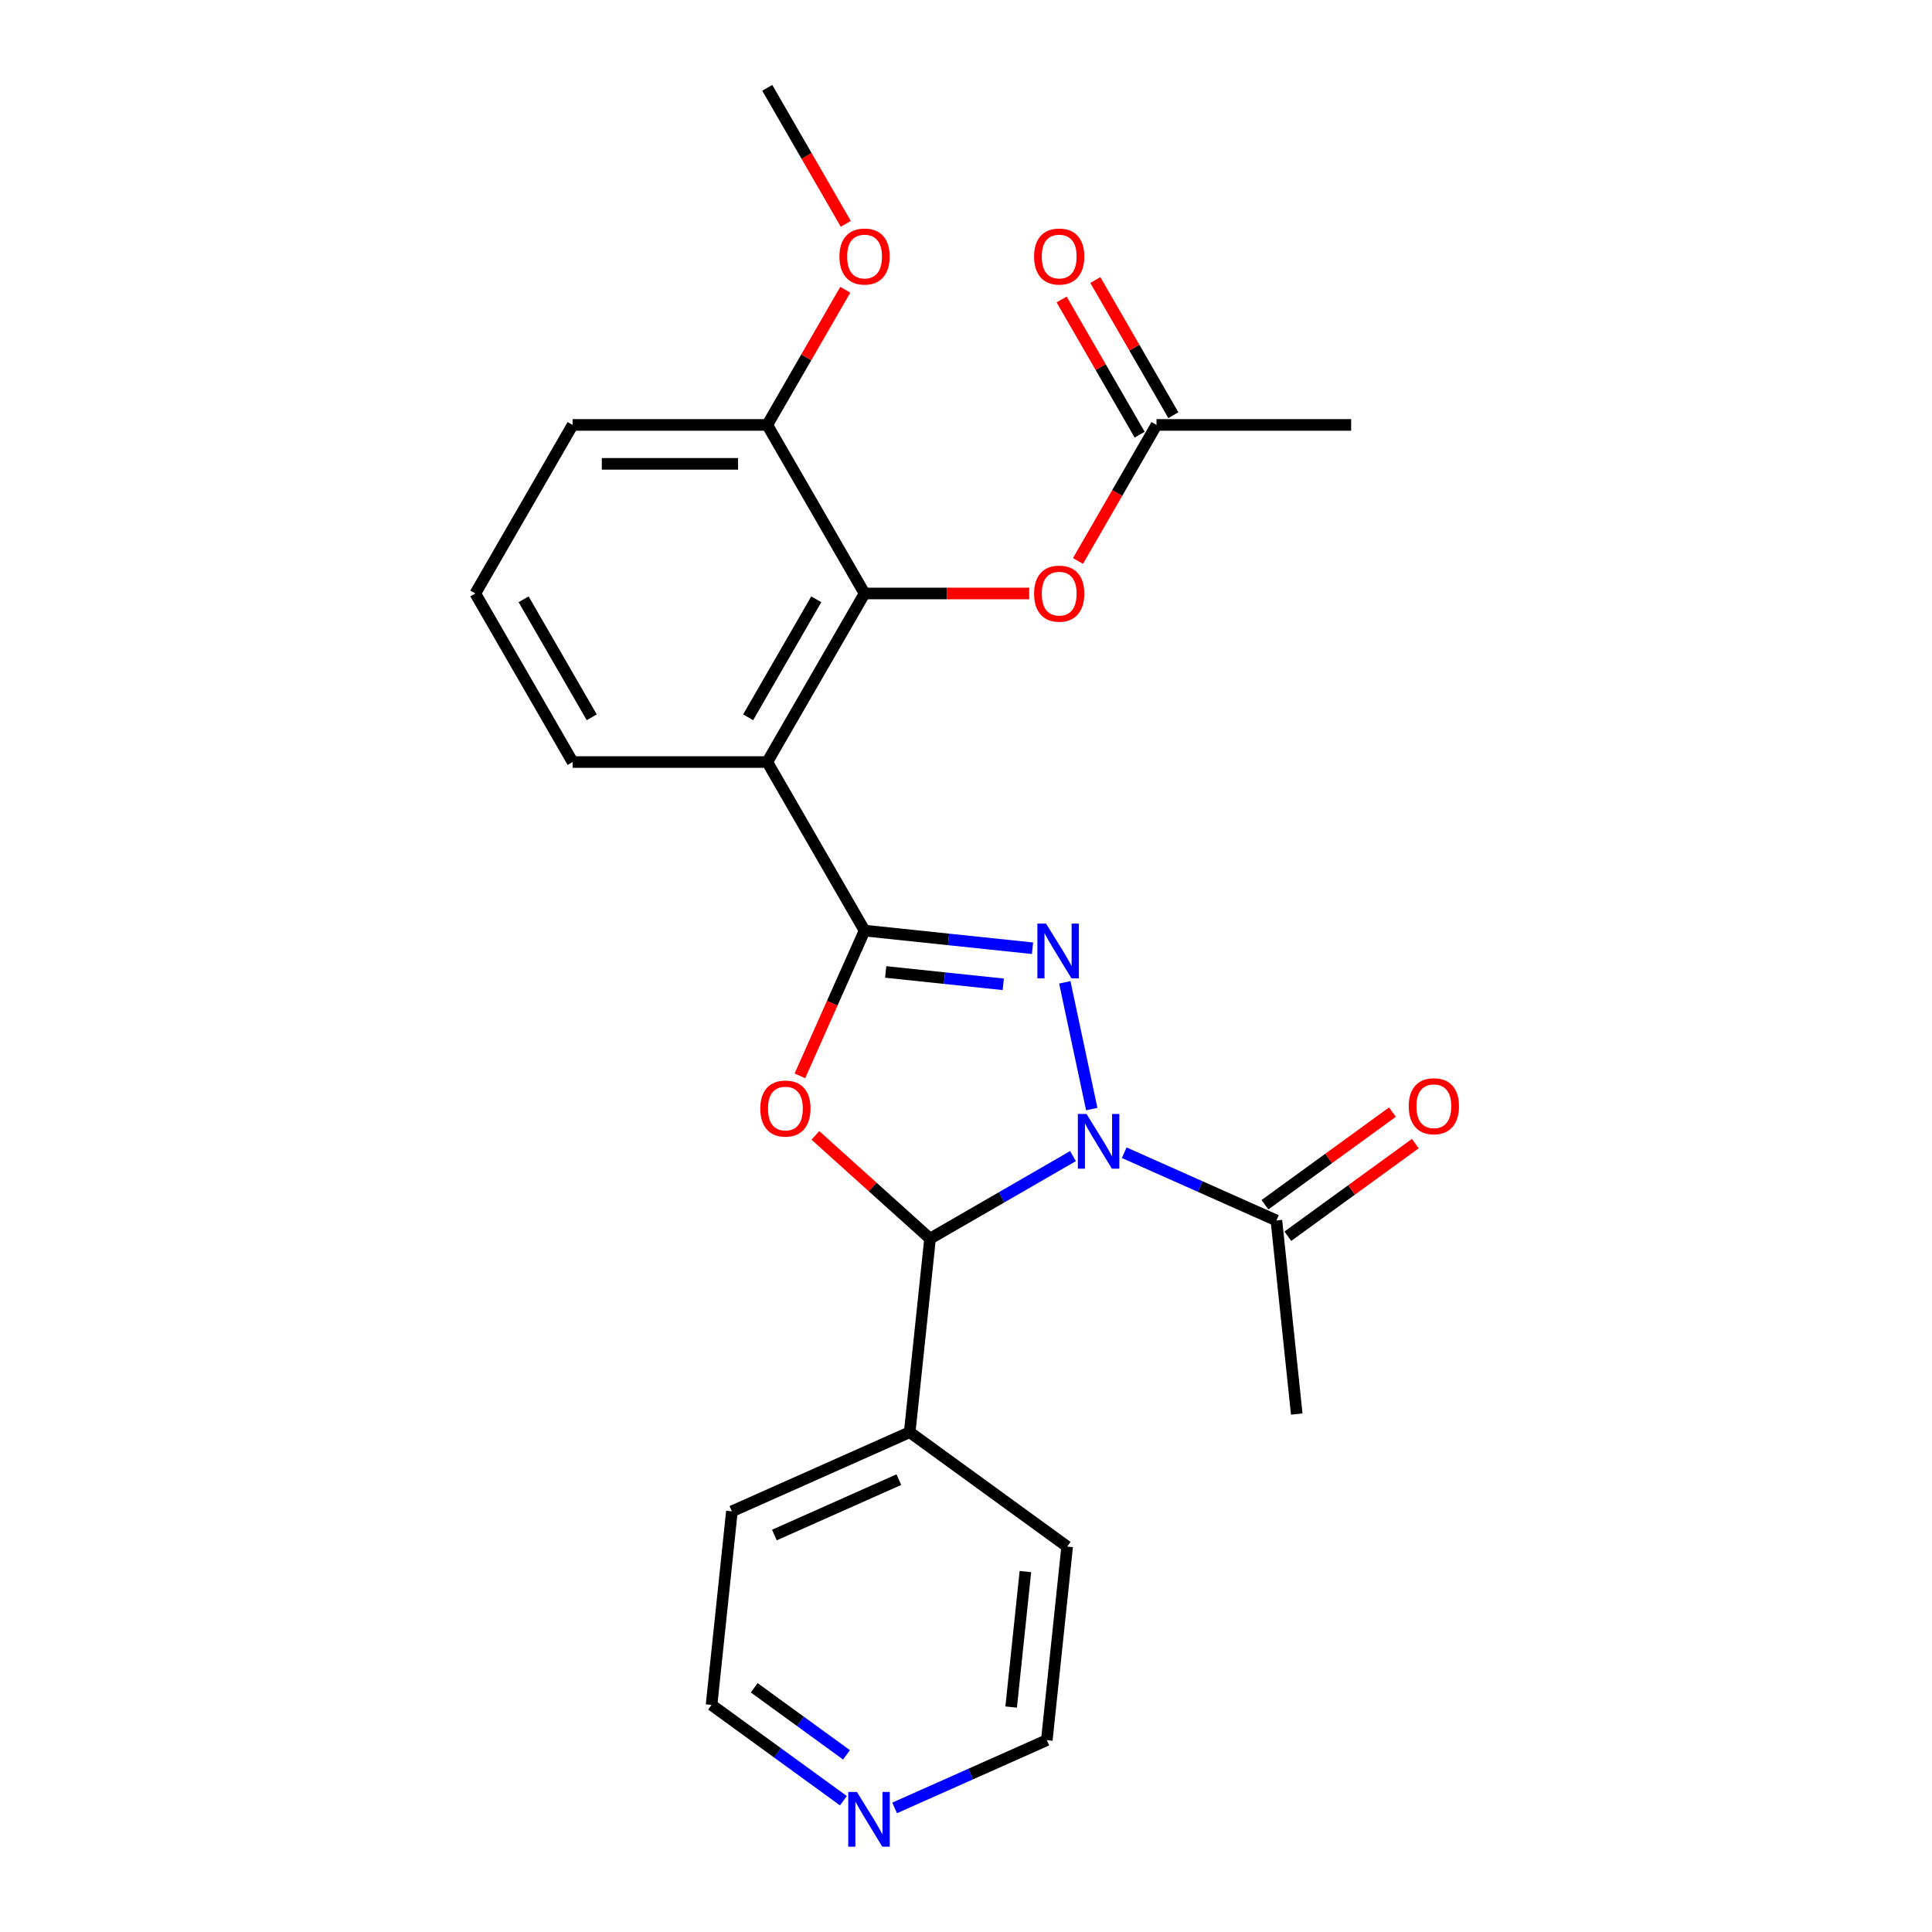 <?xml version='1.0' encoding='iso-8859-1'?>
<svg version='1.1' baseProfile='full'
              xmlns='http://www.w3.org/2000/svg'
                      xmlns:rdkit='http://www.rdkit.org/xml'
                      xmlns:xlink='http://www.w3.org/1999/xlink'
                  xml:space='preserve'
width='1000px' height='1000px' viewBox='0 0 1000 1000'>
<!-- END OF HEADER -->
<rect style='opacity:1.0;fill:#FFFFFF;stroke:none' width='1000' height='1000' x='0' y='0'> </rect>
<path class='bond-1' d='M 565.088,574.062 L 551.143,508.454' style='fill:none;fill-rule:evenodd;stroke:#0000FF;stroke-width:6px;stroke-linecap:butt;stroke-linejoin:miter;stroke-opacity:1' />
<path class='bond-3' d='M 555.375,598.395 L 518.382,619.753' style='fill:none;fill-rule:evenodd;stroke:#0000FF;stroke-width:6px;stroke-linecap:butt;stroke-linejoin:miter;stroke-opacity:1' />
<path class='bond-3' d='M 518.382,619.753 L 481.39,641.111' style='fill:none;fill-rule:evenodd;stroke:#000000;stroke-width:6px;stroke-linecap:butt;stroke-linejoin:miter;stroke-opacity:1' />
<path class='bond-6' d='M 581.892,596.644 L 621.278,614.18' style='fill:none;fill-rule:evenodd;stroke:#0000FF;stroke-width:6px;stroke-linecap:butt;stroke-linejoin:miter;stroke-opacity:1' />
<path class='bond-6' d='M 621.278,614.18 L 660.664,631.715' style='fill:none;fill-rule:evenodd;stroke:#000000;stroke-width:6px;stroke-linecap:butt;stroke-linejoin:miter;stroke-opacity:1' />
<path class='bond-0' d='M 447.5,481.672 L 490.965,486.24' style='fill:none;fill-rule:evenodd;stroke:#000000;stroke-width:6px;stroke-linecap:butt;stroke-linejoin:miter;stroke-opacity:1' />
<path class='bond-0' d='M 490.965,486.24 L 534.43,490.808' style='fill:none;fill-rule:evenodd;stroke:#0000FF;stroke-width:6px;stroke-linecap:butt;stroke-linejoin:miter;stroke-opacity:1' />
<path class='bond-0' d='M 458.433,503.08 L 488.859,506.278' style='fill:none;fill-rule:evenodd;stroke:#000000;stroke-width:6px;stroke-linecap:butt;stroke-linejoin:miter;stroke-opacity:1' />
<path class='bond-0' d='M 488.859,506.278 L 519.284,509.476' style='fill:none;fill-rule:evenodd;stroke:#0000FF;stroke-width:6px;stroke-linecap:butt;stroke-linejoin:miter;stroke-opacity:1' />
<path class='bond-4' d='M 447.5,481.672 L 397.13,394.428' style='fill:none;fill-rule:evenodd;stroke:#000000;stroke-width:6px;stroke-linecap:butt;stroke-linejoin:miter;stroke-opacity:1' />
<path class='bond-25' d='M 447.5,481.672 L 430.761,519.268' style='fill:none;fill-rule:evenodd;stroke:#000000;stroke-width:6px;stroke-linecap:butt;stroke-linejoin:miter;stroke-opacity:1' />
<path class='bond-25' d='M 430.761,519.268 L 414.022,556.864' style='fill:none;fill-rule:evenodd;stroke:#FF0000;stroke-width:6px;stroke-linecap:butt;stroke-linejoin:miter;stroke-opacity:1' />
<path class='bond-2' d='M 422.044,587.675 L 451.717,614.393' style='fill:none;fill-rule:evenodd;stroke:#FF0000;stroke-width:6px;stroke-linecap:butt;stroke-linejoin:miter;stroke-opacity:1' />
<path class='bond-2' d='M 451.717,614.393 L 481.39,641.111' style='fill:none;fill-rule:evenodd;stroke:#000000;stroke-width:6px;stroke-linecap:butt;stroke-linejoin:miter;stroke-opacity:1' />
<path class='bond-9' d='M 481.39,641.111 L 470.86,741.299' style='fill:none;fill-rule:evenodd;stroke:#000000;stroke-width:6px;stroke-linecap:butt;stroke-linejoin:miter;stroke-opacity:1' />
<path class='bond-5' d='M 397.13,394.428 L 447.5,307.185' style='fill:none;fill-rule:evenodd;stroke:#000000;stroke-width:6px;stroke-linecap:butt;stroke-linejoin:miter;stroke-opacity:1' />
<path class='bond-5' d='M 387.237,371.268 L 422.496,310.197' style='fill:none;fill-rule:evenodd;stroke:#000000;stroke-width:6px;stroke-linecap:butt;stroke-linejoin:miter;stroke-opacity:1' />
<path class='bond-14' d='M 397.13,394.428 L 296.39,394.428' style='fill:none;fill-rule:evenodd;stroke:#000000;stroke-width:6px;stroke-linecap:butt;stroke-linejoin:miter;stroke-opacity:1' />
<path class='bond-7' d='M 447.5,307.185 L 490.111,307.185' style='fill:none;fill-rule:evenodd;stroke:#000000;stroke-width:6px;stroke-linecap:butt;stroke-linejoin:miter;stroke-opacity:1' />
<path class='bond-7' d='M 490.111,307.185 L 532.722,307.185' style='fill:none;fill-rule:evenodd;stroke:#FF0000;stroke-width:6px;stroke-linecap:butt;stroke-linejoin:miter;stroke-opacity:1' />
<path class='bond-10' d='M 447.5,307.185 L 397.13,219.941' style='fill:none;fill-rule:evenodd;stroke:#000000;stroke-width:6px;stroke-linecap:butt;stroke-linejoin:miter;stroke-opacity:1' />
<path class='bond-11' d='M 666.585,639.865 L 699.576,615.896' style='fill:none;fill-rule:evenodd;stroke:#000000;stroke-width:6px;stroke-linecap:butt;stroke-linejoin:miter;stroke-opacity:1' />
<path class='bond-11' d='M 699.576,615.896 L 732.567,591.927' style='fill:none;fill-rule:evenodd;stroke:#FF0000;stroke-width:6px;stroke-linecap:butt;stroke-linejoin:miter;stroke-opacity:1' />
<path class='bond-11' d='M 654.743,623.565 L 687.733,599.596' style='fill:none;fill-rule:evenodd;stroke:#000000;stroke-width:6px;stroke-linecap:butt;stroke-linejoin:miter;stroke-opacity:1' />
<path class='bond-11' d='M 687.733,599.596 L 720.724,575.627' style='fill:none;fill-rule:evenodd;stroke:#FF0000;stroke-width:6px;stroke-linecap:butt;stroke-linejoin:miter;stroke-opacity:1' />
<path class='bond-16' d='M 660.664,631.715 L 671.194,731.904' style='fill:none;fill-rule:evenodd;stroke:#000000;stroke-width:6px;stroke-linecap:butt;stroke-linejoin:miter;stroke-opacity:1' />
<path class='bond-8' d='M 557.962,290.346 L 578.286,255.144' style='fill:none;fill-rule:evenodd;stroke:#FF0000;stroke-width:6px;stroke-linecap:butt;stroke-linejoin:miter;stroke-opacity:1' />
<path class='bond-8' d='M 578.286,255.144 L 598.61,219.941' style='fill:none;fill-rule:evenodd;stroke:#000000;stroke-width:6px;stroke-linecap:butt;stroke-linejoin:miter;stroke-opacity:1' />
<path class='bond-13' d='M 607.334,214.904 L 587.137,179.922' style='fill:none;fill-rule:evenodd;stroke:#000000;stroke-width:6px;stroke-linecap:butt;stroke-linejoin:miter;stroke-opacity:1' />
<path class='bond-13' d='M 587.137,179.922 L 566.94,144.939' style='fill:none;fill-rule:evenodd;stroke:#FF0000;stroke-width:6px;stroke-linecap:butt;stroke-linejoin:miter;stroke-opacity:1' />
<path class='bond-13' d='M 589.886,224.978 L 569.689,189.996' style='fill:none;fill-rule:evenodd;stroke:#000000;stroke-width:6px;stroke-linecap:butt;stroke-linejoin:miter;stroke-opacity:1' />
<path class='bond-13' d='M 569.689,189.996 L 549.491,155.014' style='fill:none;fill-rule:evenodd;stroke:#FF0000;stroke-width:6px;stroke-linecap:butt;stroke-linejoin:miter;stroke-opacity:1' />
<path class='bond-20' d='M 598.61,219.941 L 699.35,219.941' style='fill:none;fill-rule:evenodd;stroke:#000000;stroke-width:6px;stroke-linecap:butt;stroke-linejoin:miter;stroke-opacity:1' />
<path class='bond-22' d='M 470.86,741.299 L 552.36,800.512' style='fill:none;fill-rule:evenodd;stroke:#000000;stroke-width:6px;stroke-linecap:butt;stroke-linejoin:miter;stroke-opacity:1' />
<path class='bond-23' d='M 470.86,741.299 L 378.829,782.274' style='fill:none;fill-rule:evenodd;stroke:#000000;stroke-width:6px;stroke-linecap:butt;stroke-linejoin:miter;stroke-opacity:1' />
<path class='bond-23' d='M 465.25,765.851 L 400.828,794.533' style='fill:none;fill-rule:evenodd;stroke:#000000;stroke-width:6px;stroke-linecap:butt;stroke-linejoin:miter;stroke-opacity:1' />
<path class='bond-15' d='M 397.13,219.941 L 417.327,184.959' style='fill:none;fill-rule:evenodd;stroke:#000000;stroke-width:6px;stroke-linecap:butt;stroke-linejoin:miter;stroke-opacity:1' />
<path class='bond-15' d='M 417.327,184.959 L 437.524,149.976' style='fill:none;fill-rule:evenodd;stroke:#FF0000;stroke-width:6px;stroke-linecap:butt;stroke-linejoin:miter;stroke-opacity:1' />
<path class='bond-27' d='M 397.13,219.941 L 296.39,219.941' style='fill:none;fill-rule:evenodd;stroke:#000000;stroke-width:6px;stroke-linecap:butt;stroke-linejoin:miter;stroke-opacity:1' />
<path class='bond-27' d='M 382.019,240.089 L 311.501,240.089' style='fill:none;fill-rule:evenodd;stroke:#000000;stroke-width:6px;stroke-linecap:butt;stroke-linejoin:miter;stroke-opacity:1' />
<path class='bond-12' d='M 436.541,932.042 L 402.42,907.252' style='fill:none;fill-rule:evenodd;stroke:#0000FF;stroke-width:6px;stroke-linecap:butt;stroke-linejoin:miter;stroke-opacity:1' />
<path class='bond-12' d='M 402.42,907.252 L 368.299,882.462' style='fill:none;fill-rule:evenodd;stroke:#000000;stroke-width:6px;stroke-linecap:butt;stroke-linejoin:miter;stroke-opacity:1' />
<path class='bond-12' d='M 438.147,908.305 L 414.262,890.952' style='fill:none;fill-rule:evenodd;stroke:#0000FF;stroke-width:6px;stroke-linecap:butt;stroke-linejoin:miter;stroke-opacity:1' />
<path class='bond-12' d='M 414.262,890.952 L 390.378,873.599' style='fill:none;fill-rule:evenodd;stroke:#000000;stroke-width:6px;stroke-linecap:butt;stroke-linejoin:miter;stroke-opacity:1' />
<path class='bond-26' d='M 463.058,935.772 L 502.444,918.236' style='fill:none;fill-rule:evenodd;stroke:#0000FF;stroke-width:6px;stroke-linecap:butt;stroke-linejoin:miter;stroke-opacity:1' />
<path class='bond-26' d='M 502.444,918.236 L 541.83,900.701' style='fill:none;fill-rule:evenodd;stroke:#000000;stroke-width:6px;stroke-linecap:butt;stroke-linejoin:miter;stroke-opacity:1' />
<path class='bond-17' d='M 296.39,394.428 L 246.02,307.185' style='fill:none;fill-rule:evenodd;stroke:#000000;stroke-width:6px;stroke-linecap:butt;stroke-linejoin:miter;stroke-opacity:1' />
<path class='bond-17' d='M 306.283,371.268 L 271.024,310.197' style='fill:none;fill-rule:evenodd;stroke:#000000;stroke-width:6px;stroke-linecap:butt;stroke-linejoin:miter;stroke-opacity:1' />
<path class='bond-24' d='M 437.778,115.859 L 417.454,80.657' style='fill:none;fill-rule:evenodd;stroke:#FF0000;stroke-width:6px;stroke-linecap:butt;stroke-linejoin:miter;stroke-opacity:1' />
<path class='bond-24' d='M 417.454,80.657 L 397.13,45.455' style='fill:none;fill-rule:evenodd;stroke:#000000;stroke-width:6px;stroke-linecap:butt;stroke-linejoin:miter;stroke-opacity:1' />
<path class='bond-21' d='M 246.02,307.185 L 296.39,219.941' style='fill:none;fill-rule:evenodd;stroke:#000000;stroke-width:6px;stroke-linecap:butt;stroke-linejoin:miter;stroke-opacity:1' />
<path class='bond-18' d='M 541.83,900.701 L 552.36,800.512' style='fill:none;fill-rule:evenodd;stroke:#000000;stroke-width:6px;stroke-linecap:butt;stroke-linejoin:miter;stroke-opacity:1' />
<path class='bond-18' d='M 523.372,883.566 L 530.743,813.435' style='fill:none;fill-rule:evenodd;stroke:#000000;stroke-width:6px;stroke-linecap:butt;stroke-linejoin:miter;stroke-opacity:1' />
<path class='bond-19' d='M 368.299,882.462 L 378.829,782.274' style='fill:none;fill-rule:evenodd;stroke:#000000;stroke-width:6px;stroke-linecap:butt;stroke-linejoin:miter;stroke-opacity:1' />
<path  class='atom-0' d='M 562.373 576.581
L 571.653 591.581
Q 572.573 593.061, 574.053 595.741
Q 575.533 598.421, 575.613 598.581
L 575.613 576.581
L 579.373 576.581
L 579.373 604.901
L 575.493 604.901
L 565.533 588.501
Q 564.373 586.581, 563.133 584.381
Q 561.933 582.181, 561.573 581.501
L 561.573 604.901
L 557.893 604.901
L 557.893 576.581
L 562.373 576.581
' fill='#0000FF'/>
<path  class='atom-2' d='M 541.428 478.042
L 550.708 493.042
Q 551.628 494.522, 553.108 497.202
Q 554.588 499.882, 554.668 500.042
L 554.668 478.042
L 558.428 478.042
L 558.428 506.362
L 554.548 506.362
L 544.588 489.962
Q 543.428 488.042, 542.188 485.842
Q 540.988 483.642, 540.628 482.962
L 540.628 506.362
L 536.948 506.362
L 536.948 478.042
L 541.428 478.042
' fill='#0000FF'/>
<path  class='atom-3' d='M 393.525 573.782
Q 393.525 566.982, 396.885 563.182
Q 400.245 559.382, 406.525 559.382
Q 412.805 559.382, 416.165 563.182
Q 419.525 566.982, 419.525 573.782
Q 419.525 580.662, 416.125 584.582
Q 412.725 588.462, 406.525 588.462
Q 400.285 588.462, 396.885 584.582
Q 393.525 580.702, 393.525 573.782
M 406.525 585.262
Q 410.845 585.262, 413.165 582.382
Q 415.525 579.462, 415.525 573.782
Q 415.525 568.222, 413.165 565.422
Q 410.845 562.582, 406.525 562.582
Q 402.205 562.582, 399.845 565.382
Q 397.525 568.182, 397.525 573.782
Q 397.525 579.502, 399.845 582.382
Q 402.205 585.262, 406.525 585.262
' fill='#FF0000'/>
<path  class='atom-8' d='M 535.24 307.265
Q 535.24 300.465, 538.6 296.665
Q 541.96 292.865, 548.24 292.865
Q 554.52 292.865, 557.88 296.665
Q 561.24 300.465, 561.24 307.265
Q 561.24 314.145, 557.84 318.065
Q 554.44 321.945, 548.24 321.945
Q 542 321.945, 538.6 318.065
Q 535.24 314.185, 535.24 307.265
M 548.24 318.745
Q 552.56 318.745, 554.88 315.865
Q 557.24 312.945, 557.24 307.265
Q 557.24 301.705, 554.88 298.905
Q 552.56 296.065, 548.24 296.065
Q 543.92 296.065, 541.56 298.865
Q 539.24 301.665, 539.24 307.265
Q 539.24 312.985, 541.56 315.865
Q 543.92 318.745, 548.24 318.745
' fill='#FF0000'/>
<path  class='atom-12' d='M 729.164 572.582
Q 729.164 565.782, 732.524 561.982
Q 735.884 558.182, 742.164 558.182
Q 748.444 558.182, 751.804 561.982
Q 755.164 565.782, 755.164 572.582
Q 755.164 579.462, 751.764 583.382
Q 748.364 587.262, 742.164 587.262
Q 735.924 587.262, 732.524 583.382
Q 729.164 579.502, 729.164 572.582
M 742.164 584.062
Q 746.484 584.062, 748.804 581.182
Q 751.164 578.262, 751.164 572.582
Q 751.164 567.022, 748.804 564.222
Q 746.484 561.382, 742.164 561.382
Q 737.844 561.382, 735.484 564.182
Q 733.164 566.982, 733.164 572.582
Q 733.164 578.302, 735.484 581.182
Q 737.844 584.062, 742.164 584.062
' fill='#FF0000'/>
<path  class='atom-13' d='M 443.539 927.515
L 452.819 942.515
Q 453.739 943.995, 455.219 946.675
Q 456.699 949.355, 456.779 949.515
L 456.779 927.515
L 460.539 927.515
L 460.539 955.835
L 456.659 955.835
L 446.699 939.435
Q 445.539 937.515, 444.299 935.315
Q 443.099 933.115, 442.739 932.435
L 442.739 955.835
L 439.059 955.835
L 439.059 927.515
L 443.539 927.515
' fill='#0000FF'/>
<path  class='atom-14' d='M 535.24 132.778
Q 535.24 125.978, 538.6 122.178
Q 541.96 118.378, 548.24 118.378
Q 554.52 118.378, 557.88 122.178
Q 561.24 125.978, 561.24 132.778
Q 561.24 139.658, 557.84 143.578
Q 554.44 147.458, 548.24 147.458
Q 542 147.458, 538.6 143.578
Q 535.24 139.698, 535.24 132.778
M 548.24 144.258
Q 552.56 144.258, 554.88 141.378
Q 557.24 138.458, 557.24 132.778
Q 557.24 127.218, 554.88 124.418
Q 552.56 121.578, 548.24 121.578
Q 543.92 121.578, 541.56 124.378
Q 539.24 127.178, 539.24 132.778
Q 539.24 138.498, 541.56 141.378
Q 543.92 144.258, 548.24 144.258
' fill='#FF0000'/>
<path  class='atom-16' d='M 434.5 132.778
Q 434.5 125.978, 437.86 122.178
Q 441.22 118.378, 447.5 118.378
Q 453.78 118.378, 457.14 122.178
Q 460.5 125.978, 460.5 132.778
Q 460.5 139.658, 457.1 143.578
Q 453.7 147.458, 447.5 147.458
Q 441.26 147.458, 437.86 143.578
Q 434.5 139.698, 434.5 132.778
M 447.5 144.258
Q 451.82 144.258, 454.14 141.378
Q 456.5 138.458, 456.5 132.778
Q 456.5 127.218, 454.14 124.418
Q 451.82 121.578, 447.5 121.578
Q 443.18 121.578, 440.82 124.378
Q 438.5 127.178, 438.5 132.778
Q 438.5 138.498, 440.82 141.378
Q 443.18 144.258, 447.5 144.258
' fill='#FF0000'/>
</svg>
